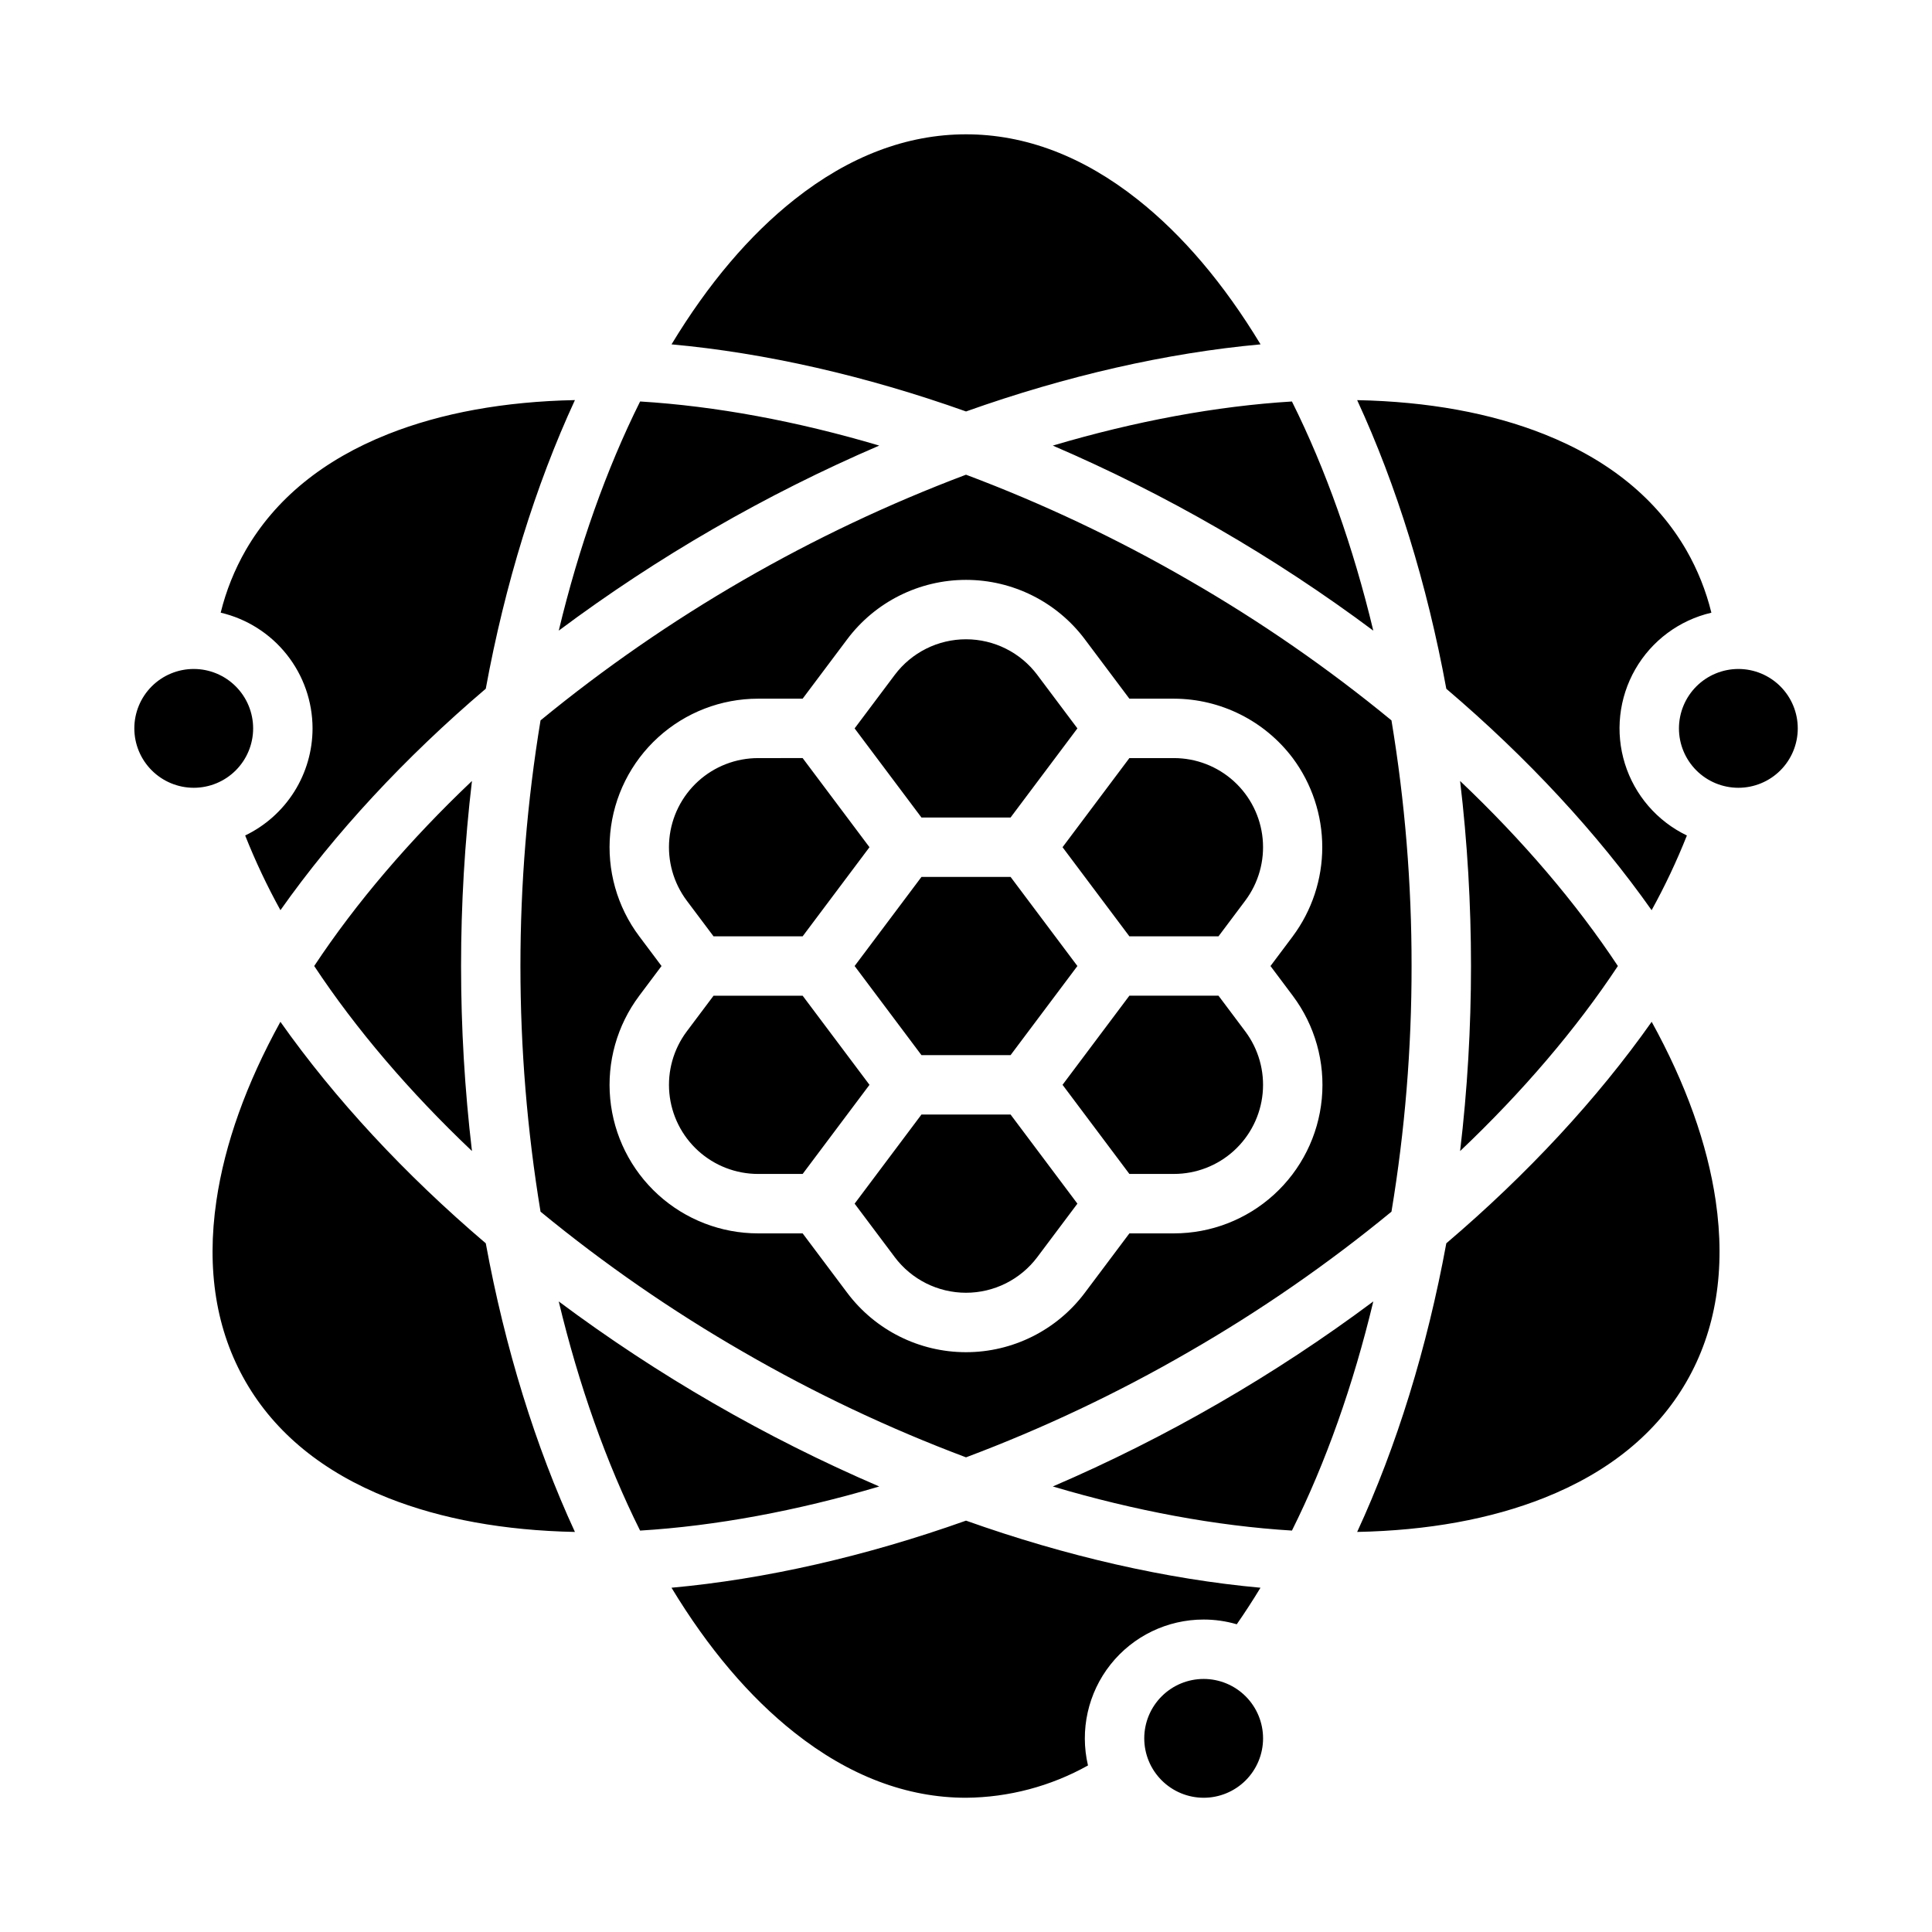 <?xml version="1.0" encoding="UTF-8"?>
<!-- Uploaded to: ICON Repo, www.iconrepo.com, Generator: ICON Repo Mixer Tools -->
<svg fill="#000000" width="800px" height="800px" version="1.1" viewBox="144 144 512 512" xmlns="http://www.w3.org/2000/svg">
 <path d="m474 417.32c3.527 4.703 5.172 10.551 4.617 16.402-0.555 5.848-3.273 11.281-7.621 15.238-4.348 3.953-10.012 6.144-15.891 6.144h-11.809l-17.711-23.617 17.711-23.617h23.617zm-85.805 22.043-17.711 23.617 10.629 14.168h-0.004c4.461 5.945 11.461 9.445 18.895 9.445s14.43-3.5 18.891-9.445l10.629-14.168-17.711-23.617zm78.719-155.25c14.195 8.191 27.891 17.207 41.023 27.012-5.312-22.152-12.621-42.797-21.562-60.727-19.984 1.219-41.516 5.211-63.371 11.688 15.059 6.477 29.719 13.828 43.91 22.027zm-11.809 60.789h-11.809l-17.711 23.617 17.711 23.617h23.617l7.086-9.445v-0.004c3.527-4.703 5.172-10.551 4.617-16.398-0.555-5.852-3.273-11.285-7.621-15.242-4.348-3.953-10.012-6.144-15.891-6.144zm57.648-9.992c3.57 21.512 5.352 43.285 5.328 65.098 0.023 21.809-1.758 43.582-5.328 65.098-16.844 13.852-34.812 26.281-53.711 37.16-18.875 10.93-38.621 20.277-59.039 27.945-20.418-7.668-40.168-17.016-59.043-27.945-18.898-10.879-36.863-23.309-53.711-37.16-7.106-43.109-7.106-87.09 0-130.2 33.785-27.707 71.871-49.695 112.75-65.105 20.418 7.668 40.164 17.016 59.039 27.945 18.898 10.879 36.867 23.309 53.711 37.16zm-32.062 65.098 5.902-7.871v-0.004c5.078-6.824 7.82-15.105 7.82-23.613 0-8.508-2.742-16.793-7.82-23.617-7.453-9.887-19.105-15.715-31.488-15.746h-11.809l-11.809-15.742h0.004c-7.434-9.91-19.102-15.742-31.488-15.742-12.391 0-24.055 5.832-31.488 15.742l-11.809 15.742h-11.809c-9.797 0-19.238 3.652-26.484 10.246-7.246 6.59-11.773 15.648-12.699 25.398-0.926 9.75 1.816 19.496 7.695 27.332l5.902 7.871-5.902 7.871v0.004c-5.879 7.836-8.621 17.582-7.695 27.332 0.926 9.754 5.453 18.809 12.699 25.398 7.246 6.594 16.688 10.246 26.484 10.246h11.809l11.809 15.742c7.434 9.91 19.098 15.746 31.488 15.746 12.387 0 24.055-5.836 31.488-15.746l11.809-15.742h11.809-0.004c9.797 0 19.238-3.652 26.484-10.246 7.246-6.59 11.777-15.645 12.699-25.398 0.926-9.75-1.816-19.496-7.695-27.332zm-123.98 7.871h-23.617l-7.086 9.445c-3.523 4.703-5.172 10.551-4.617 16.402 0.555 5.848 3.273 11.281 7.621 15.238 4.348 3.953 10.012 6.144 15.891 6.144h11.809l17.711-23.617zm224.99-22.664-0.004-0.004c3.531-6.394 6.652-13.008 9.348-19.797-7.883-3.789-13.836-10.684-16.434-19.035-2.598-8.352-1.602-17.406 2.746-24.996s11.66-13.027 20.176-15.012c-1.422-5.805-3.652-11.383-6.629-16.566-7.848-13.59-20.535-23.934-37.707-30.746-14.168-5.621-30.789-8.637-49.535-9.02 10.453 22.625 18.535 48.758 23.625 76.492 21.465 18.262 40.055 38.328 54.41 58.68zm-248.61 6.918h23.617l17.711-23.617-17.711-23.617-11.809 0.004c-5.879 0-11.543 2.191-15.891 6.144-4.348 3.957-7.066 9.391-7.621 15.242-0.555 5.848 1.094 11.695 4.617 16.398zm239.66 7.871c-11.051-16.707-25.273-33.359-41.809-49.035 1.926 16.277 2.887 32.648 2.887 49.039 0 16.387-0.961 32.762-2.887 49.035 16.535-15.68 30.754-32.332 41.809-49.035zm-160.94-39.359 17.711-23.617-10.629-14.168h0.004c-4.461-5.945-11.457-9.445-18.891-9.445s-14.434 3.5-18.895 9.445l-10.629 14.172 17.711 23.617zm-41.328 39.359 17.711 23.617h23.617l17.711-23.617-17.711-23.617-23.613 0.004zm92.496 220.42h0.004c4.172 0 8.18-1.656 11.133-4.609 2.949-2.953 4.609-6.957 4.609-11.133s-1.66-8.18-4.609-11.133c-2.953-2.953-6.961-4.613-11.133-4.613-4.176 0-8.184 1.66-11.133 4.613-2.953 2.953-4.613 6.957-4.613 11.133 0.004 4.172 1.664 8.176 4.617 11.125 2.953 2.953 6.953 4.613 11.129 4.617zm0-47.23h0.004c2.965 0 5.918 0.422 8.77 1.254 2.156-3.098 4.25-6.324 6.289-9.684-24.797-2.254-51.465-8.32-78.039-17.781-26.578 9.461-53.25 15.527-78.047 17.781 9.703 16.039 20.625 28.93 32.578 38.387 14.484 11.461 29.785 17.273 45.473 17.273 11.32-0.094 22.438-3.039 32.32-8.559-2.199-9.363 0-19.215 5.973-26.754 5.973-7.535 15.066-11.926 24.684-11.918zm-170.91-84.301c5.312 22.152 12.621 42.797 21.562 60.727 19.984-1.219 41.516-5.211 63.371-11.688v-0.004c-15.055-6.473-29.719-13.828-43.91-22.027-14.191-8.188-27.891-17.207-41.023-27.008zm215.87 0c-13.133 9.801-26.828 18.82-41.023 27.008-14.191 8.199-28.852 15.555-43.91 22.027 21.855 6.481 43.387 10.469 63.371 11.688 8.941-17.926 16.25-38.57 21.562-60.723zm-306.59-26.695c-2.684 18.277-0.07 34.434 7.773 48.02 7.844 13.586 20.531 23.93 37.703 30.742 14.168 5.621 30.793 8.637 49.535 9.02-10.453-22.621-18.535-48.758-23.625-76.492-21.473-18.273-40.066-38.34-54.426-58.699-9.047 16.422-14.746 32.328-16.961 47.41zm276.71-226.94c-9.703-16.039-20.625-28.93-32.578-38.387-14.484-11.465-29.781-17.277-45.469-17.277s-30.984 5.812-45.473 17.277c-11.953 9.457-22.875 22.348-32.578 38.387 24.797 2.254 51.473 8.32 78.047 17.781 26.578-9.461 53.254-15.527 78.051-17.781zm25.602 314.72c18.742-0.379 35.363-3.398 49.535-9.02 17.172-6.812 29.859-17.156 37.703-30.742 7.848-13.586 10.457-29.738 7.773-48.02-2.219-15.082-7.918-30.988-16.961-47.41-14.359 20.359-32.949 40.426-54.426 58.699-5.09 27.734-13.172 53.871-23.625 76.492zm85.277-212.95c0 4.176 1.66 8.18 4.613 11.133 2.953 2.953 6.957 4.609 11.133 4.609s8.18-1.656 11.133-4.609c2.953-2.953 4.609-6.957 4.609-11.133 0-4.176-1.656-8.18-4.609-11.133-2.953-2.953-6.957-4.613-11.133-4.613-4.176 0.008-8.176 1.668-11.129 4.617-2.949 2.953-4.609 6.953-4.617 11.129zm-362.11 0c-0.004 5.93-1.684 11.742-4.84 16.762-3.16 5.019-7.672 9.047-13.016 11.621 2.695 6.789 5.816 13.402 9.348 19.797 14.359-20.355 32.945-40.418 54.414-58.688 5.086-27.73 13.172-53.867 23.625-76.492-18.742 0.379-35.363 3.398-49.535 9.02-17.168 6.82-29.852 17.168-37.699 30.746-2.977 5.188-5.215 10.766-6.641 16.57 6.918 1.621 13.09 5.531 17.508 11.098 4.418 5.562 6.828 12.461 6.836 19.566zm106.27-52.918c14.191-8.199 28.855-15.551 43.91-22.027-21.855-6.481-43.387-10.469-63.371-11.688-8.941 17.93-16.25 38.574-21.562 60.727 13.133-9.805 26.832-18.824 41.023-27.012zm-137.76 68.66c4.176 0 8.184-1.656 11.133-4.609 2.953-2.953 4.613-6.957 4.613-11.133 0-4.176-1.66-8.18-4.613-11.133-2.949-2.953-6.957-4.613-11.133-4.613s-8.18 1.66-11.133 4.613c-2.949 2.953-4.609 6.957-4.609 11.133 0.004 4.172 1.664 8.176 4.617 11.125 2.949 2.953 6.953 4.613 11.125 4.617zm31.926 47.23c11.051 16.703 25.273 33.359 41.809 49.035v0.004c-3.848-32.578-3.848-65.496 0-98.074-16.531 15.68-30.754 32.332-41.809 49.039z"/>
</svg>